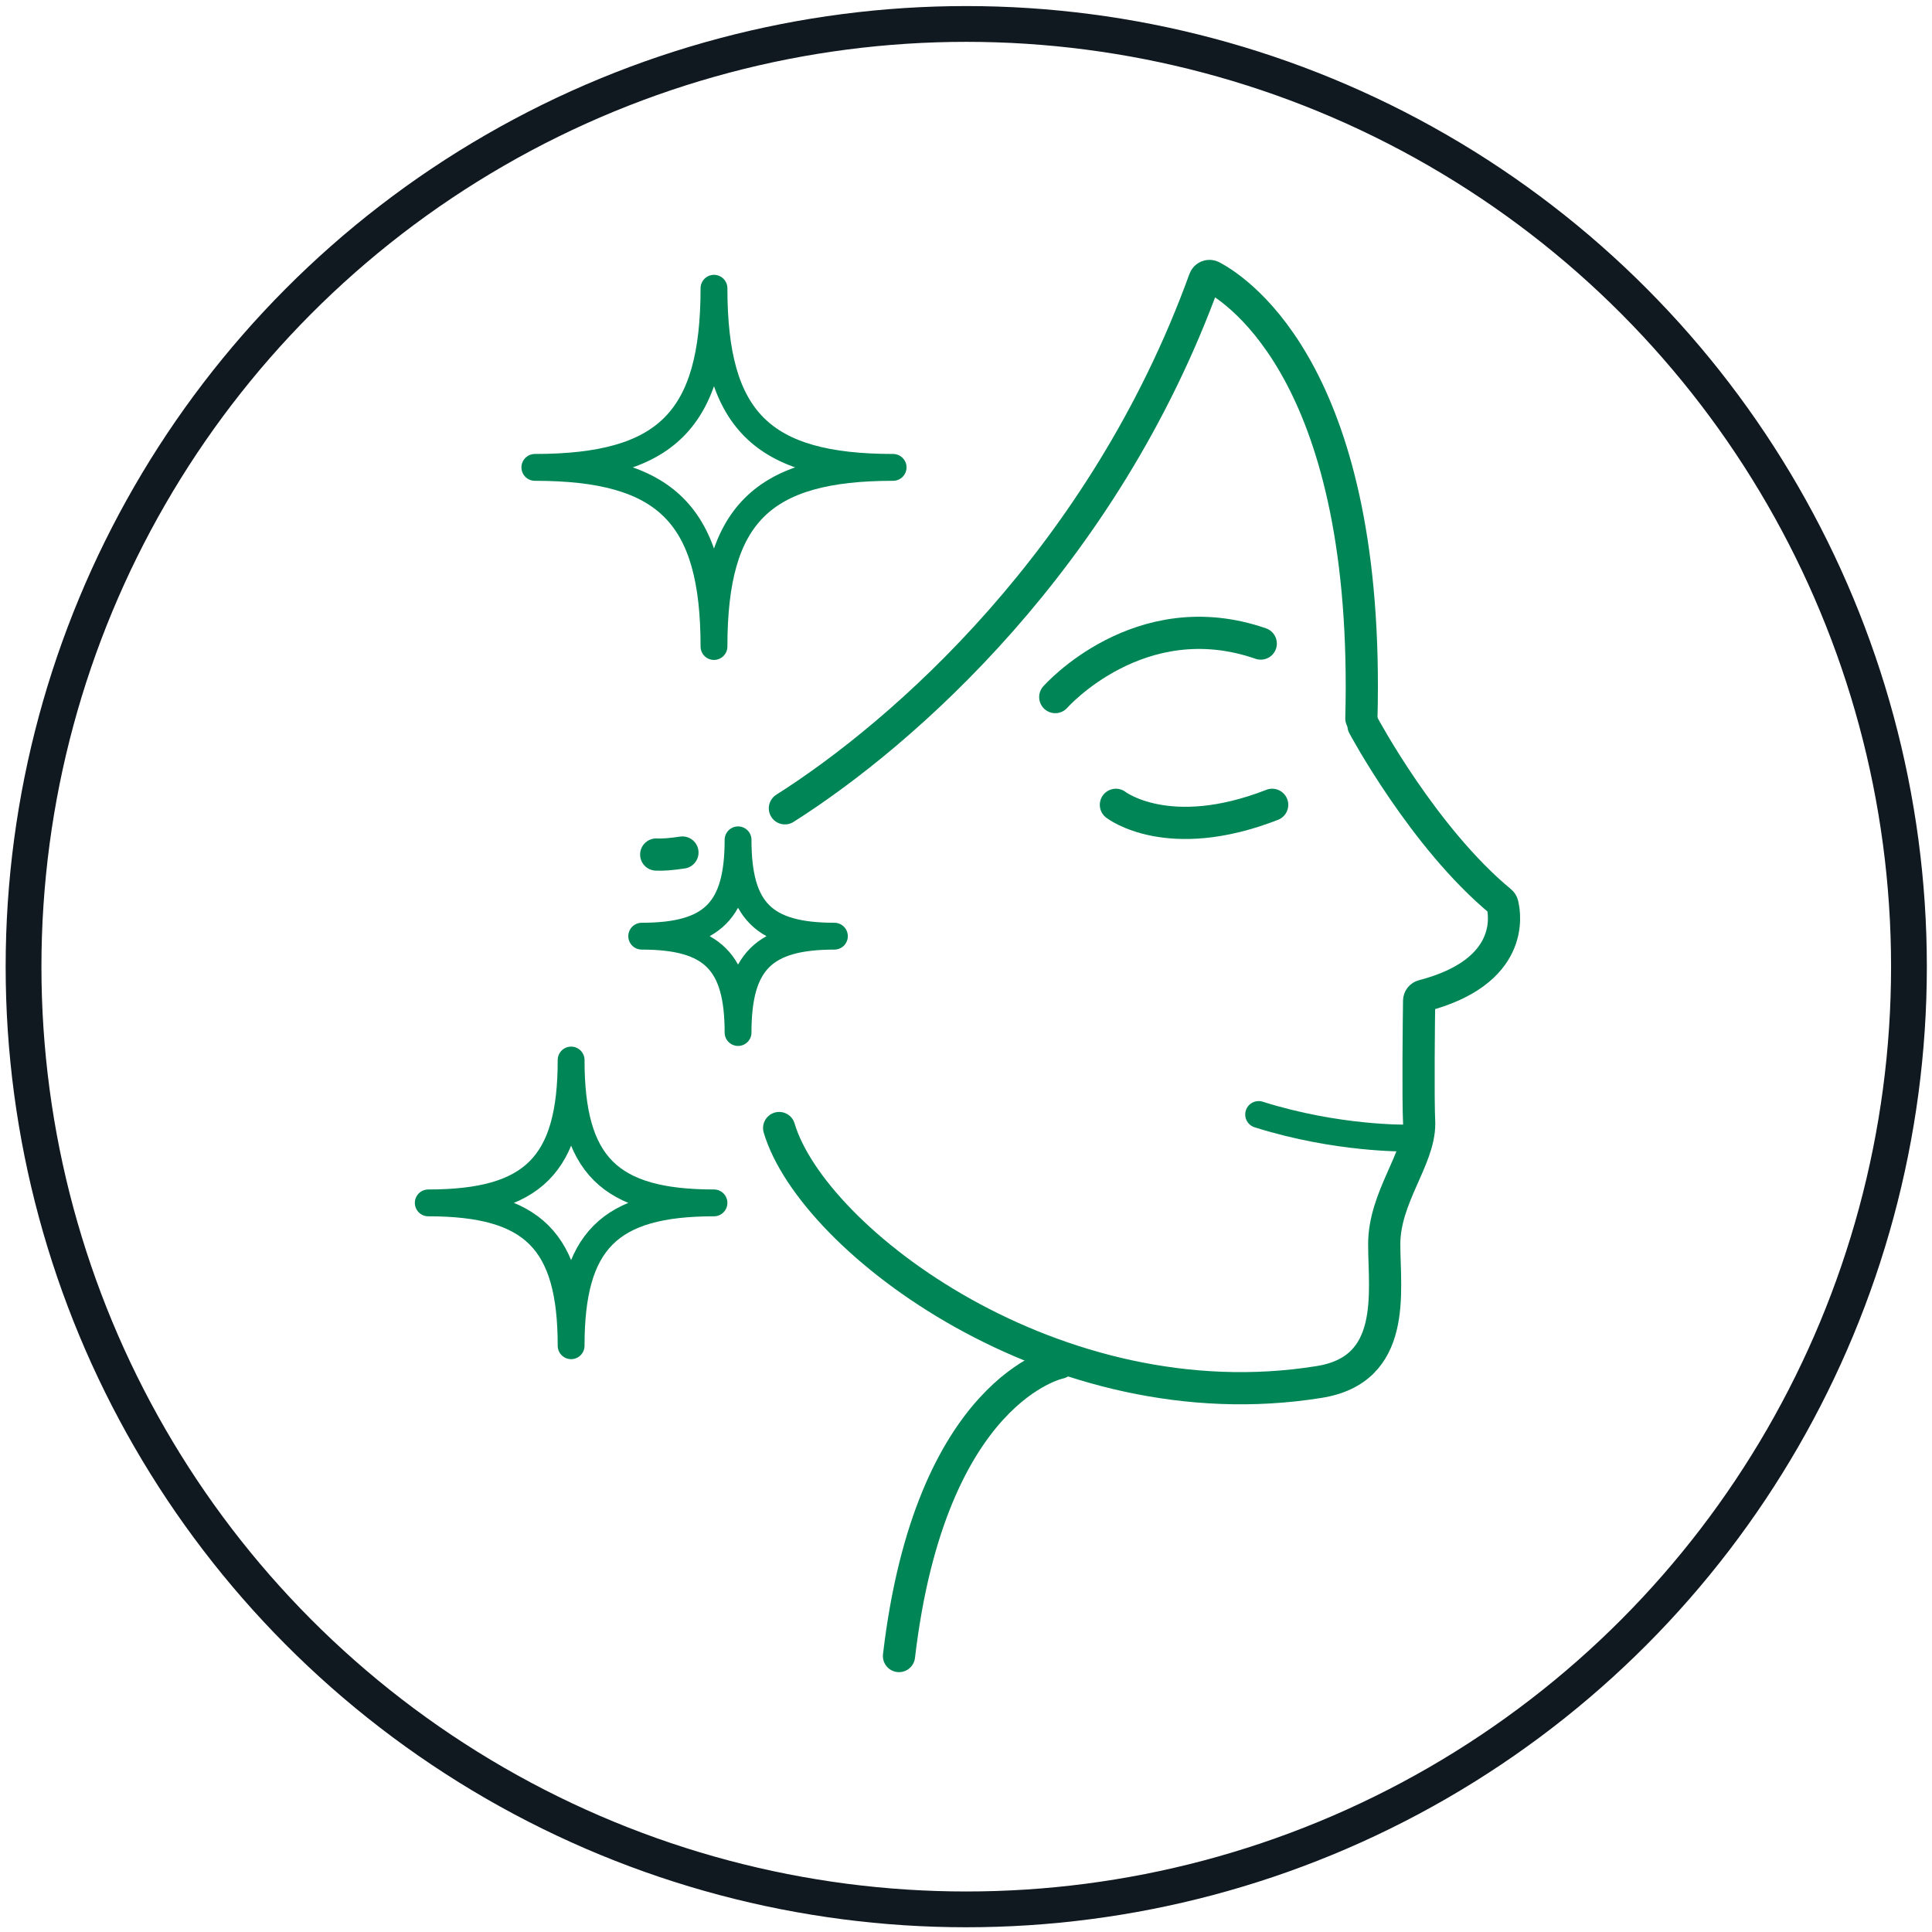 <svg viewBox="0 0 1080 1080" xmlns="http://www.w3.org/2000/svg" data-name="Capa 3" id="Capa_3">
  <defs>
    <style>
      .cls-1 {
        stroke-width: 18px;
      }

      .cls-1, .cls-2, .cls-3, .cls-4 {
        fill: none;
      }

      .cls-1, .cls-3, .cls-4 {
        stroke: #008556;
        stroke-linecap: round;
      }

      .cls-2 {
        stroke: #101820;
        stroke-miterlimit: 10;
        stroke-width: 20px;
      }

      .cls-3 {
        stroke-linejoin: round;
      }

      .cls-3, .cls-4 {
        stroke-width: 15px;
      }
    </style>
  </defs>
  <circle r="526.98" cy="540.37" cx="540.14" class="cls-2"></circle>
  <g>
    <path d="M438.77,451.85c65.79-41.67,178.09-139.71,234.6-295.66.61-1.67,2.54-2.43,4.11-1.59,15.84,8.43,88.51,57.54,83.54,247.04" class="cls-1"></path>
    <path d="M366.83,477.69c3.41.19,8.37-.17,14.66-1.12" class="cls-1"></path>
    <path d="M623.8,449.9s29.12,22.74,87.35,0" class="cls-1"></path>
    <path d="M762.21,405.63s33.53,62.72,76.66,98.33c.5.41.84.96,1,1.58,1.49,6.01,6.72,37.78-44.37,51.11-1.28.33-2.19,1.46-2.2,2.78-.14,10.35-.67,53.7.03,68.76,0,19.94-19.54,41.08-19.54,67.41s7.58,70.2-36.7,76.98c-146.78,23.53-282.8-78.98-301.54-142" class="cls-1"></path>
    <path d="M589.9,389.67s47.07-53.45,114.87-29.92" class="cls-1"></path>
    <path d="M786.54,636.17s-38.69.8-82.96-13.16" class="cls-4"></path>
    <path d="M592.29,761.81s-72.2,14.36-89.75,163.93" class="cls-1"></path>
    <g>
      <path d="M319.26,592.56c0,58.71,21.29,79.86,79.86,79.86-58.71,0-79.86,21.29-79.86,79.86,0-58.71-21.29-79.86-79.86-79.86,58.71,0,79.86-21.29,79.86-79.86Z" class="cls-3"></path>
      <path d="M412.58,469.47c0,39.57,14.29,53.86,53.86,53.86-39.57,0-53.86,14.29-53.86,53.86,0-39.57-14.29-53.86-53.86-53.86,39.57,0,53.86-14.29,53.86-53.86Z" class="cls-3"></path>
      <path d="M399.12,161.13c0,73.57,26.57,100.14,100.14,100.14-73.57,0-100.14,26.57-100.14,100.14,0-73.57-26.57-100.14-100.14-100.14,73.57,0,100.14-26.57,100.14-100.14Z" class="cls-3"></path>
    </g>
  </g>
</svg>